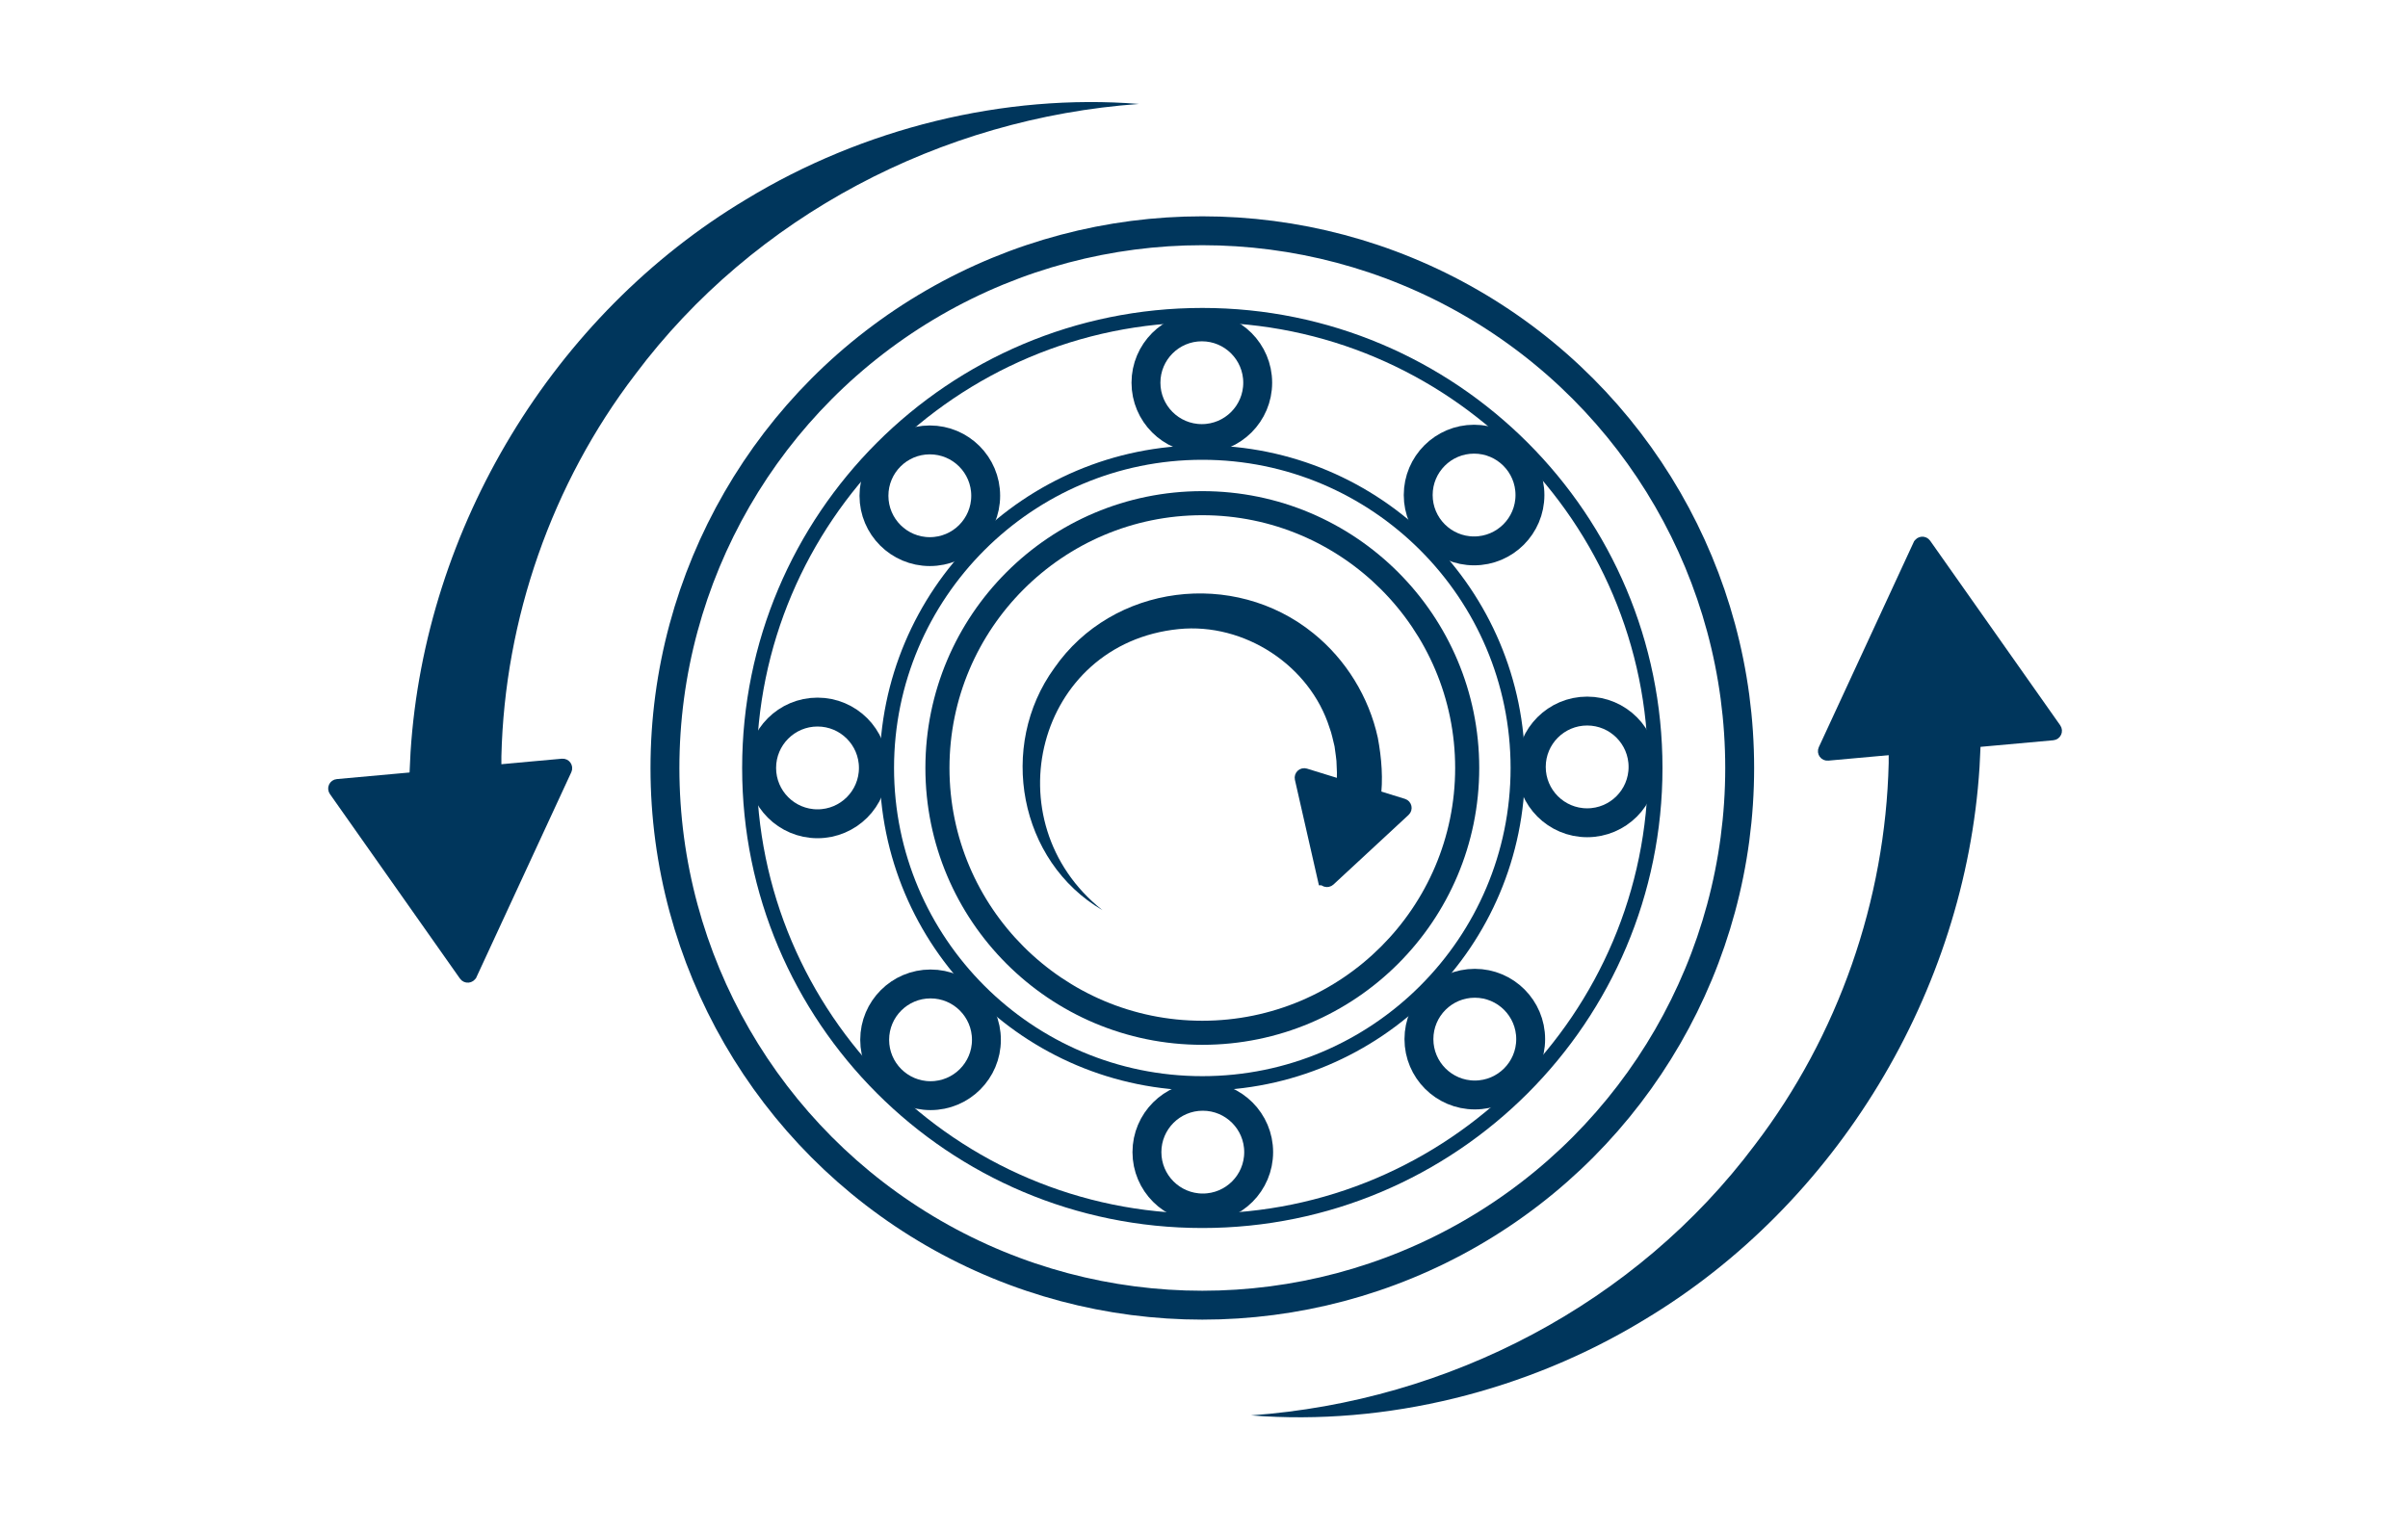 <?xml version="1.0" encoding="UTF-8"?>
<svg id="Ebene_1" data-name="Ebene 1" xmlns="http://www.w3.org/2000/svg" viewBox="0 0 500 318.18">
  <defs>
    <style>
      .cls-1, .cls-2 {
        fill: #00365C;
      }

      .cls-3 {
        stroke-width: 6px;
      }

      .cls-3, .cls-4 {
        fill: none;
      }

      .cls-3, .cls-4, .cls-2 {
        stroke: #00365C;
        stroke-miterlimit: 10;
      }

      .cls-4 {
        stroke-width: 6px;
      }

      .cls-2 {
        stroke-linecap: round;
        stroke-width: 3px;
      }
    </style>
  </defs>
  <path class="cls-1" d="M249.65,66.96c51.03,0,92.55,41.52,92.55,92.55s-41.52,92.55-92.55,92.55-92.55-41.52-92.55-92.55,41.52-92.55,92.55-92.55M249.65,63.96c-52.77,0-95.55,42.78-95.55,95.55s42.78,95.55,95.55,95.55,95.55-42.78,95.55-95.55-42.78-95.55-95.55-95.55h0Z"/>
  <path class="cls-1" d="M249.65,95.5c35.29,0,64.01,28.71,64.01,64.01s-28.71,64.01-64.01,64.01-64.01-28.71-64.01-64.01,28.71-64.01,64.01-64.01M249.65,92.5c-37.01,0-67.01,30-67.01,67.01s30,67.01,67.01,67.01,67.01-30,67.01-67.01-30-67.01-67.01-67.01h0Z"/>
  <path class="cls-1" d="M249.65,107.01c28.95,0,52.5,23.55,52.5,52.5s-23.55,52.5-52.5,52.5-52.5-23.55-52.5-52.5,23.55-52.5,52.5-52.5M249.65,102.01c-31.76,0-57.5,25.74-57.5,57.5s25.74,57.5,57.5,57.5,57.5-25.74,57.5-57.5-25.74-57.5-57.5-57.5h0Z"/>
  <circle class="cls-4" cx="249.65" cy="159.51" r="111.58"/>
  <g>
    <g id="_Radiale_Wiederholung_" data-name="&amp;lt;Radiale Wiederholung&amp;gt;">
      <circle class="cls-3" cx="249.75" cy="239.3" r="11.6"/>
    </g>
    <g id="_Radiale_Wiederholung_-2" data-name="&amp;lt;Radiale Wiederholung&amp;gt;">
      <circle class="cls-3" cx="193.22" cy="215.97" r="11.6"/>
    </g>
    <g id="_Radiale_Wiederholung_-3" data-name="&amp;lt;Radiale Wiederholung&amp;gt;">
      <circle class="cls-3" cx="169.75" cy="159.5" r="11.6"/>
    </g>
    <g id="_Radiale_Wiederholung_-4" data-name="&amp;lt;Radiale Wiederholung&amp;gt;">
      <circle class="cls-3" cx="193.07" cy="102.97" r="11.6"/>
    </g>
    <g id="_Radiale_Wiederholung_-5" data-name="&amp;lt;Radiale Wiederholung&amp;gt;">
      <circle class="cls-3" cx="249.55" cy="79.49" r="11.6"/>
    </g>
    <g id="_Radiale_Wiederholung_-6" data-name="&amp;lt;Radiale Wiederholung&amp;gt;">
      <circle class="cls-3" cx="306.08" cy="102.82" r="11.6"/>
    </g>
    <g id="_Radiale_Wiederholung_-7" data-name="&amp;lt;Radiale Wiederholung&amp;gt;">
      <circle class="cls-3" cx="329.56" cy="159.29" r="11.6"/>
    </g>
    <g id="_Radiale_Wiederholung_-8" data-name="&amp;lt;Radiale Wiederholung&amp;gt;">
      <circle class="cls-3" cx="306.23" cy="215.83" r="11.6"/>
    </g>
  </g>
  <path class="cls-1" d="M89.5,163.59c-2.3-.6-3.54-1.23-4.08-1.85-.6-.63-.33-1.24-.35-1.86,0,0,.18-3.71.18-3.71,2.98-46.55,29.6-90.76,69.63-114.73,24.28-14.78,53.56-22.08,81.62-19.85-41.11,2.94-79.96,23.27-104.59,56.17-17.34,22.68-27.13,50.83-27.8,79.32,0,0,0,3.26,0,3.26-.05.54.19,1.09-.44,1.62-.47.6-2.43,1.21-4.56,1.73-3.25.78-6.58.68-9.61-.09h0Z"/>
  <path class="cls-2" d="M97.58,202.31l19.69-42.56c.15-.33-.11-.71-.48-.67l-46.71,4.23c-.37.03-.56.45-.35.75l27.01,38.34c.21.3.67.26.82-.07Z"/>
  <path class="cls-1" d="M406.78,151.98c2.3.6,3.54,1.23,4.08,1.85.6.63.33,1.24.35,1.86,0,0-.18,3.71-.18,3.71-2.98,46.55-29.6,90.76-69.63,114.73-24.28,14.78-53.56,22.08-81.62,19.85,41.11-2.94,79.96-23.27,104.59-56.17,17.34-22.68,27.13-50.83,27.8-79.32,0,0,0-3.26,0-3.26.05-.54-.19-1.09.44-1.62.47-.6,2.43-1.21,4.56-1.73,3.25-.78,6.58-.68,9.61.09h0Z"/>
  <path class="cls-2" d="M398.71,113.26l-19.69,42.56c-.15.33.11.71.48.67l46.71-4.23c.37-.03.56-.45.35-.75l-27.01-38.34c-.21-.3-.67-.26-.82.07Z"/>
  <path class="cls-2" d="M275.06,182.38l-4.72-20.74c-.08-.36.25-.67.61-.56l20.33,6.28c.35.11.45.56.18.8l-15.6,14.46c-.27.25-.71.11-.79-.24Z"/>
  <path class="cls-1" d="M228.89,189.03c-17.33-10.13-21.74-34.07-9.96-50.29,12.08-17.41,37.28-20.61,53.81-7.18,6.73,5.44,11.5,13.2,13.35,21.66.79,4.2,1.16,8.72.55,12.96-.7,1.99-4.7,2.51-6.52,1.33-1.45-.89-2.56-1.36-2.81-2.59.28-1.89.37-4.02.23-5.94.03-1.13-.31-2.81-.43-3.95-.28-1.1-.61-2.79-1.03-3.83-4.09-13.02-17.72-21.9-31.32-20.54-29.55,2.97-38.97,40.03-15.87,58.36h0Z"/>
</svg>